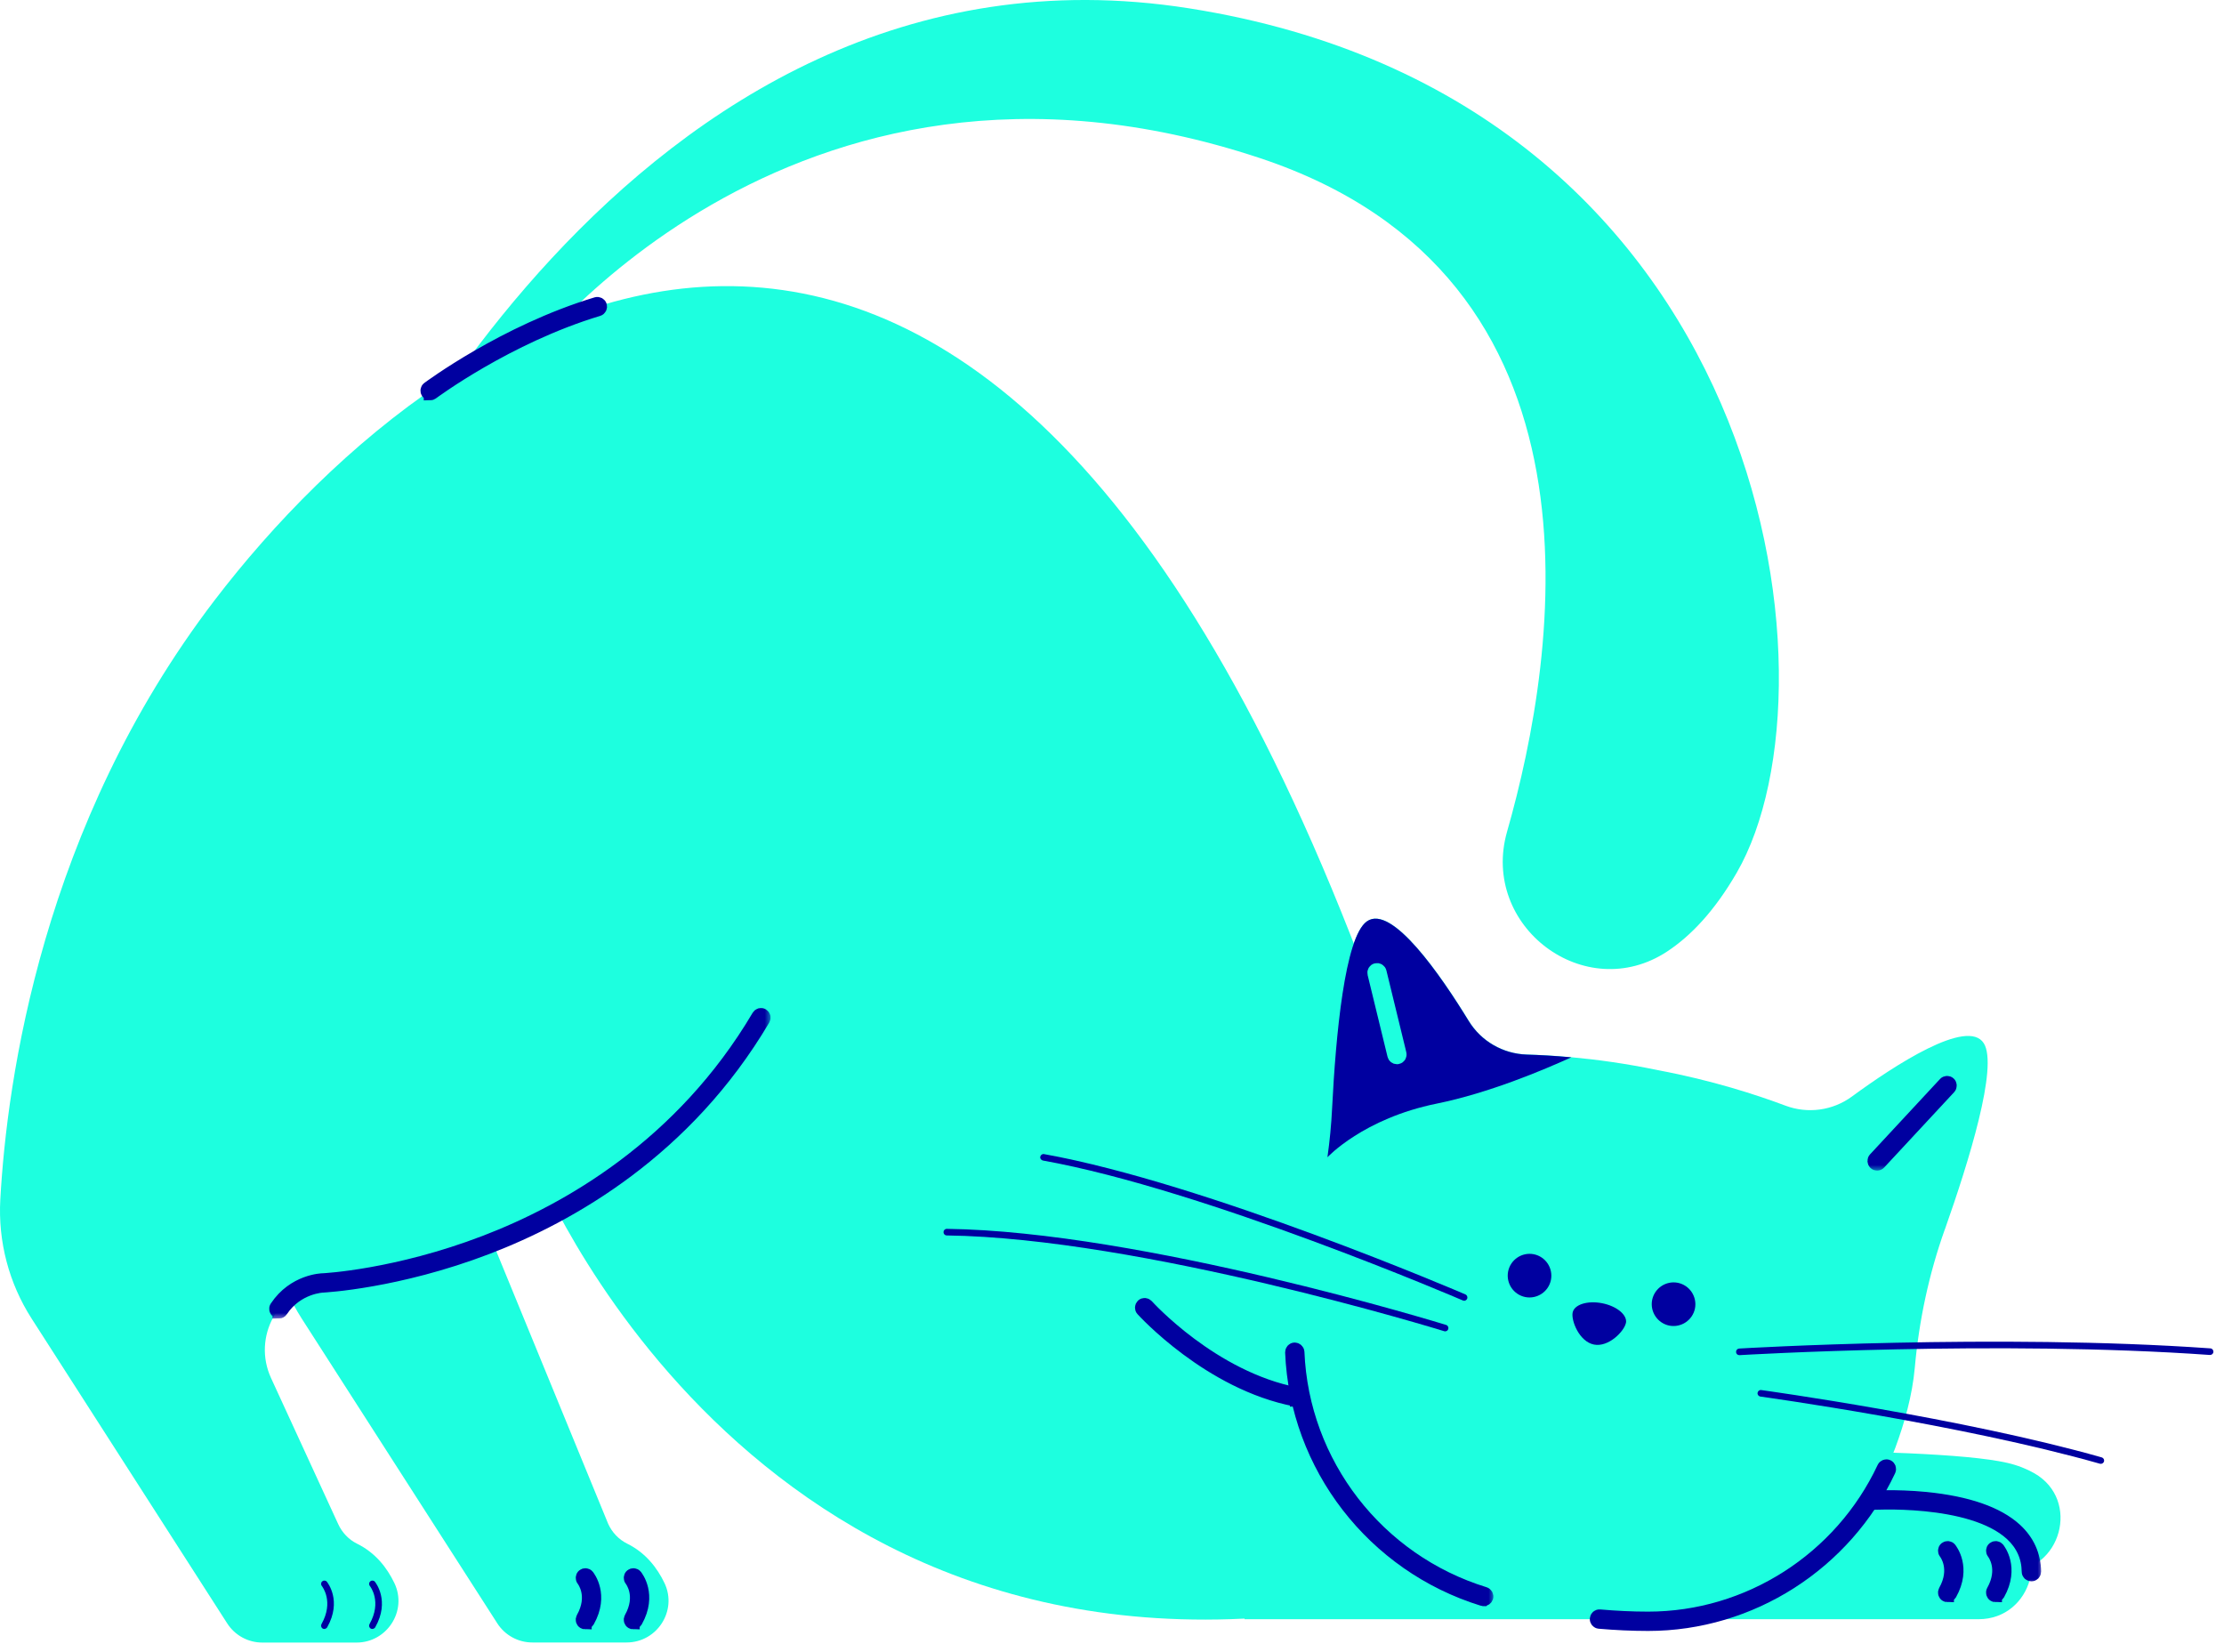 <svg width="175" height="130" viewBox="0 0 175 130" fill="none" xmlns="http://www.w3.org/2000/svg">
<path d="M38.337 96.714L47.859 119.913C48.164 120.579 48.684 121.134 49.343 121.46C50.792 122.174 51.708 123.353 52.291 124.574C53.317 126.744 51.701 129.241 49.301 129.241H41.894C40.771 129.241 39.73 128.672 39.127 127.729L23.737 103.747C21.948 100.958 21.088 97.678 21.275 94.37L38.343 96.7L38.337 96.714Z" fill="#1DFFDF"/>
<mask id="path-2-outside-1_1_50" maskUnits="userSpaceOnUse" x="48.58" y="122.897" width="3" height="6" fill="black">
<rect fill="white" x="48.58" y="122.897" width="3" height="6"/>
<path d="M49.835 127.708C49.794 127.708 49.745 127.695 49.711 127.674C49.586 127.604 49.544 127.445 49.614 127.32C50.605 125.558 49.676 124.372 49.641 124.324C49.551 124.213 49.565 124.047 49.676 123.956C49.787 123.866 49.946 123.88 50.037 123.991C50.085 124.053 51.236 125.489 50.064 127.57C50.016 127.653 49.926 127.701 49.835 127.701V127.708Z"/>
</mask>
<path d="M49.835 127.708C49.794 127.708 49.745 127.695 49.711 127.674C49.586 127.604 49.544 127.445 49.614 127.32C50.605 125.558 49.676 124.372 49.641 124.324C49.551 124.213 49.565 124.047 49.676 123.956C49.787 123.866 49.946 123.88 50.037 123.991C50.085 124.053 51.236 125.489 50.064 127.57C50.016 127.653 49.926 127.701 49.835 127.701V127.708Z" fill="#0000A0"/>
<path d="M49.835 127.708C49.794 127.708 49.745 127.695 49.711 127.674C49.586 127.604 49.544 127.445 49.614 127.32C50.605 125.558 49.676 124.372 49.641 124.324C49.551 124.213 49.565 124.047 49.676 123.956C49.787 123.866 49.946 123.88 50.037 123.991C50.085 124.053 51.236 125.489 50.064 127.57C50.016 127.653 49.926 127.701 49.835 127.701V127.708Z" stroke="#0000A0" mask="url(#path-2-outside-1_1_50)"/>
<mask id="path-3-outside-2_1_50" maskUnits="userSpaceOnUse" x="44.8" y="122.897" width="3" height="6" fill="black">
<rect fill="white" x="44.8" y="122.897" width="3" height="6"/>
<path d="M46.056 127.708C46.014 127.708 45.965 127.695 45.931 127.674C45.806 127.604 45.764 127.445 45.834 127.32C46.825 125.558 45.896 124.372 45.861 124.324C45.771 124.213 45.785 124.047 45.896 123.956C46.007 123.866 46.167 123.88 46.257 123.991C46.305 124.053 47.457 125.489 46.285 127.57C46.236 127.653 46.146 127.701 46.056 127.701V127.708Z"/>
</mask>
<path d="M46.056 127.708C46.014 127.708 45.965 127.695 45.931 127.674C45.806 127.604 45.764 127.445 45.834 127.32C46.825 125.558 45.896 124.372 45.861 124.324C45.771 124.213 45.785 124.047 45.896 123.956C46.007 123.866 46.167 123.88 46.257 123.991C46.305 124.053 47.457 125.489 46.285 127.57C46.236 127.653 46.146 127.701 46.056 127.701V127.708Z" fill="#0000A0"/>
<path d="M46.056 127.708C46.014 127.708 45.965 127.695 45.931 127.674C45.806 127.604 45.764 127.445 45.834 127.32C46.825 125.558 45.896 124.372 45.861 124.324C45.771 124.213 45.785 124.047 45.896 123.956C46.007 123.866 46.167 123.88 46.257 123.991C46.305 124.053 47.457 125.489 46.285 127.57C46.236 127.653 46.146 127.701 46.056 127.701V127.708Z" stroke="#0000A0" mask="url(#path-3-outside-2_1_50)"/>
<path d="M42.005 91.436C42.005 91.436 58.636 133.86 105.243 126.606L108.669 79.979C108.669 79.979 86.26 53.576 84.603 52.404C82.945 51.231 59.788 52.015 55.488 53.867C51.188 55.726 39.855 61.198 39.564 61.392C39.273 61.586 42.005 91.436 42.005 91.436Z" fill="#1DFFDF"/>
<path d="M100.2 123.672H157.952C162.189 123.672 163.75 118.027 160.074 115.925C159.464 115.578 158.756 115.294 157.945 115.107C151.599 113.643 125.119 114.226 125.119 114.226C125.119 114.226 103.869 111.923 98.3 102.082L100.2 123.665V123.672Z" fill="#1DFFDF"/>
<path d="M62.375 73.605C56.854 93.78 36.485 99.391 25.423 100.952C21.893 101.451 19.84 105.203 21.331 108.442L26.609 119.92C26.914 120.586 27.434 121.141 28.093 121.467C29.542 122.181 30.458 123.36 31.04 124.581C32.067 126.751 30.451 129.248 28.051 129.248H20.644C19.521 129.248 18.48 128.679 17.877 127.736L2.487 103.753C0.698 100.965 -0.162 97.685 0.025 94.377C0.545 84.993 3.32 64.991 16.871 47.251C35.34 23.067 78.423 -5.875 109.203 81.47L62.382 73.598L62.375 73.605Z" fill="#1DFFDF"/>
<path d="M29.3 128.18C29.258 128.18 29.209 128.166 29.175 128.145C29.05 128.076 29.008 127.916 29.078 127.792C30.07 126.03 29.14 124.844 29.105 124.796C29.015 124.685 29.029 124.518 29.14 124.428C29.251 124.338 29.411 124.352 29.501 124.463C29.549 124.525 30.701 125.961 29.529 128.041C29.48 128.125 29.39 128.173 29.3 128.173V128.18Z" fill="#0000A0"/>
<path d="M25.52 128.18C25.478 128.18 25.43 128.166 25.395 128.145C25.27 128.076 25.229 127.916 25.298 127.792C26.29 126.03 25.36 124.844 25.326 124.796C25.235 124.685 25.249 124.518 25.36 124.428C25.471 124.338 25.631 124.352 25.721 124.463C25.77 124.525 26.921 125.961 25.749 128.041C25.7 128.125 25.61 128.173 25.52 128.173V128.18Z" fill="#0000A0"/>
<mask id="path-9-outside-3_1_50" maskUnits="userSpaceOnUse" x="20.68" y="78.816" width="40" height="25" fill="black">
<rect fill="white" x="20.68" y="78.816" width="40" height="25"/>
<path d="M21.941 103.247C21.893 103.247 21.844 103.233 21.796 103.206C21.678 103.129 21.643 102.963 21.726 102.845C23.12 100.75 25.333 100.688 25.423 100.688C25.471 100.688 31.151 100.404 38.177 97.706C44.655 95.223 53.636 90.125 59.656 79.944C59.732 79.819 59.885 79.778 60.01 79.854C60.135 79.93 60.176 80.083 60.1 80.208C54.004 90.528 44.904 95.688 38.343 98.198C31.241 100.917 25.492 101.201 25.437 101.208C25.409 101.208 23.391 101.271 22.156 103.136C22.108 103.213 22.024 103.254 21.941 103.254V103.247Z"/>
</mask>
<path d="M21.941 103.247C21.893 103.247 21.844 103.233 21.796 103.206C21.678 103.129 21.643 102.963 21.726 102.845C23.12 100.75 25.333 100.688 25.423 100.688C25.471 100.688 31.151 100.404 38.177 97.706C44.655 95.223 53.636 90.125 59.656 79.944C59.732 79.819 59.885 79.778 60.01 79.854C60.135 79.93 60.176 80.083 60.1 80.208C54.004 90.528 44.904 95.688 38.343 98.198C31.241 100.917 25.492 101.201 25.437 101.208C25.409 101.208 23.391 101.271 22.156 103.136C22.108 103.213 22.024 103.254 21.941 103.254V103.247Z" fill="#0000A0"/>
<path d="M21.941 103.247C21.893 103.247 21.844 103.233 21.796 103.206C21.678 103.129 21.643 102.963 21.726 102.845C23.12 100.75 25.333 100.688 25.423 100.688C25.471 100.688 31.151 100.404 38.177 97.706C44.655 95.223 53.636 90.125 59.656 79.944C59.732 79.819 59.885 79.778 60.01 79.854C60.135 79.93 60.176 80.083 60.1 80.208C54.004 90.528 44.904 95.688 38.343 98.198C31.241 100.917 25.492 101.201 25.437 101.208C25.409 101.208 23.391 101.271 22.156 103.136C22.108 103.213 22.024 103.254 21.941 103.254V103.247Z" stroke="#0000A0" mask="url(#path-9-outside-3_1_50)"/>
<path d="M97.933 127.41H155.684C159.921 127.41 161.482 121.765 157.806 119.663C157.196 119.317 156.488 119.032 155.677 118.845C149.331 117.382 122.852 117.964 122.852 117.964C122.852 117.964 101.601 115.662 96.032 105.82L97.933 127.403V127.41Z" fill="#1DFFDF"/>
<mask id="path-11-outside-4_1_50" maskUnits="userSpaceOnUse" x="155.774" y="120.761" width="3" height="6" fill="black">
<rect fill="white" x="155.774" y="120.761" width="3" height="6"/>
<path d="M157.029 125.572C156.988 125.572 156.939 125.558 156.905 125.538C156.78 125.468 156.738 125.309 156.807 125.184C157.799 123.422 156.87 122.236 156.835 122.188C156.745 122.077 156.759 121.91 156.87 121.82C156.981 121.73 157.14 121.744 157.231 121.855C157.279 121.917 158.43 123.353 157.258 125.434C157.21 125.517 157.12 125.565 157.029 125.565V125.572Z"/>
</mask>
<path d="M157.029 125.572C156.988 125.572 156.939 125.558 156.905 125.538C156.78 125.468 156.738 125.309 156.807 125.184C157.799 123.422 156.87 122.236 156.835 122.188C156.745 122.077 156.759 121.91 156.87 121.82C156.981 121.73 157.14 121.744 157.231 121.855C157.279 121.917 158.43 123.353 157.258 125.434C157.21 125.517 157.12 125.565 157.029 125.565V125.572Z" fill="#0000A0"/>
<path d="M157.029 125.572C156.988 125.572 156.939 125.558 156.905 125.538C156.78 125.468 156.738 125.309 156.807 125.184C157.799 123.422 156.87 122.236 156.835 122.188C156.745 122.077 156.759 121.91 156.87 121.82C156.981 121.73 157.14 121.744 157.231 121.855C157.279 121.917 158.43 123.353 157.258 125.434C157.21 125.517 157.12 125.565 157.029 125.565V125.572Z" stroke="#0000A0" mask="url(#path-11-outside-4_1_50)"/>
<mask id="path-12-outside-5_1_50" maskUnits="userSpaceOnUse" x="151.994" y="120.761" width="3" height="6" fill="black">
<rect fill="white" x="151.994" y="120.761" width="3" height="6"/>
<path d="M153.25 125.572C153.208 125.572 153.159 125.558 153.125 125.538C153 125.468 152.958 125.309 153.028 125.184C154.019 123.422 153.09 122.236 153.055 122.188C152.965 122.077 152.979 121.91 153.09 121.82C153.201 121.73 153.361 121.744 153.451 121.855C153.499 121.917 154.651 123.353 153.478 125.434C153.43 125.517 153.34 125.565 153.25 125.565V125.572Z"/>
</mask>
<path d="M153.25 125.572C153.208 125.572 153.159 125.558 153.125 125.538C153 125.468 152.958 125.309 153.028 125.184C154.019 123.422 153.09 122.236 153.055 122.188C152.965 122.077 152.979 121.91 153.09 121.82C153.201 121.73 153.361 121.744 153.451 121.855C153.499 121.917 154.651 123.353 153.478 125.434C153.43 125.517 153.34 125.565 153.25 125.565V125.572Z" fill="#0000A0"/>
<path d="M153.25 125.572C153.208 125.572 153.159 125.558 153.125 125.538C153 125.468 152.958 125.309 153.028 125.184C154.019 123.422 153.09 122.236 153.055 122.188C152.965 122.077 152.979 121.91 153.09 121.82C153.201 121.73 153.361 121.744 153.451 121.855C153.499 121.917 154.651 123.353 153.478 125.434C153.43 125.517 153.34 125.565 153.25 125.565V125.572Z" stroke="#0000A0" mask="url(#path-12-outside-5_1_50)"/>
<mask id="path-13-outside-6_1_50" maskUnits="userSpaceOnUse" x="145.82" y="116.757" width="15" height="8" fill="black">
<rect fill="white" x="145.82" y="116.757" width="15" height="8"/>
<path d="M159.838 123.929C159.7 123.929 159.582 123.818 159.582 123.672C159.568 122.514 159.117 121.522 158.257 120.731C155.053 117.791 147.174 118.311 147.098 118.318C146.959 118.325 146.834 118.221 146.82 118.075C146.813 117.929 146.918 117.812 147.063 117.798C147.084 117.798 149.123 117.659 151.537 117.895C154.81 118.221 157.189 119.046 158.611 120.35C159.582 121.245 160.088 122.361 160.109 123.665C160.109 123.811 159.998 123.929 159.852 123.929H159.838Z"/>
</mask>
<path d="M159.838 123.929C159.7 123.929 159.582 123.818 159.582 123.672C159.568 122.514 159.117 121.522 158.257 120.731C155.053 117.791 147.174 118.311 147.098 118.318C146.959 118.325 146.834 118.221 146.82 118.075C146.813 117.929 146.918 117.812 147.063 117.798C147.084 117.798 149.123 117.659 151.537 117.895C154.81 118.221 157.189 119.046 158.611 120.35C159.582 121.245 160.088 122.361 160.109 123.665C160.109 123.811 159.998 123.929 159.852 123.929H159.838Z" fill="#0000A0"/>
<path d="M159.838 123.929C159.7 123.929 159.582 123.818 159.582 123.672C159.568 122.514 159.117 121.522 158.257 120.731C155.053 117.791 147.174 118.311 147.098 118.318C146.959 118.325 146.834 118.221 146.82 118.075C146.813 117.929 146.918 117.812 147.063 117.798C147.084 117.798 149.123 117.659 151.537 117.895C154.81 118.221 157.189 119.046 158.611 120.35C159.582 121.245 160.088 122.361 160.109 123.665C160.109 123.811 159.998 123.929 159.852 123.929H159.838Z" stroke="#0000A0" mask="url(#path-13-outside-6_1_50)"/>
<mask id="path-14-outside-7_1_50" maskUnits="userSpaceOnUse" x="88.808" y="101.634" width="14" height="10" fill="black">
<rect fill="white" x="88.808" y="101.634" width="14" height="10"/>
<path d="M101.997 110.176C101.997 110.176 101.962 110.176 101.948 110.176C95.131 108.879 89.929 103.122 89.874 103.067C89.776 102.963 89.79 102.796 89.894 102.699C89.999 102.602 90.165 102.616 90.262 102.72C90.311 102.776 95.401 108.407 102.045 109.669C102.184 109.697 102.281 109.829 102.253 109.975C102.233 110.099 102.122 110.183 101.997 110.183V110.176Z"/>
</mask>
<path d="M101.997 110.176C101.997 110.176 101.962 110.176 101.948 110.176C95.131 108.879 89.929 103.122 89.874 103.067C89.776 102.963 89.79 102.796 89.894 102.699C89.999 102.602 90.165 102.616 90.262 102.72C90.311 102.776 95.401 108.407 102.045 109.669C102.184 109.697 102.281 109.829 102.253 109.975C102.233 110.099 102.122 110.183 101.997 110.183V110.176Z" fill="#0000A0"/>
<path d="M101.997 110.176C101.997 110.176 101.962 110.176 101.948 110.176C95.131 108.879 89.929 103.122 89.874 103.067C89.776 102.963 89.79 102.796 89.894 102.699C89.999 102.602 90.165 102.616 90.262 102.72C90.311 102.776 95.401 108.407 102.045 109.669C102.184 109.697 102.281 109.829 102.253 109.975C102.233 110.099 102.122 110.183 101.997 110.183V110.176Z" stroke="#0000A0" mask="url(#path-14-outside-7_1_50)"/>
<path d="M153.028 96.749C151.779 100.258 151.002 103.906 150.67 107.617C150.468 109.836 149.865 111.937 149.144 113.9C146.148 122.077 138.387 127.577 129.676 127.57C125.404 127.57 120.882 126.897 116.741 125.621C107.642 122.812 101.56 114.344 101.872 104.828C101.941 102.651 102.177 100.383 102.864 98.163C103.585 95.833 104.119 93.461 104.459 91.055C104.639 89.779 104.764 88.496 104.826 87.206C105.111 81.532 105.818 73.737 107.559 72.496C109.515 71.102 113.406 76.788 115.576 80.332C116.554 81.928 118.267 82.912 120.133 82.975C121.111 83.003 122.297 83.065 123.649 83.19C125.619 83.37 127.942 83.682 130.46 84.209C134.732 85.007 138.227 86.151 140.488 86.998C142.236 87.656 144.199 87.393 145.711 86.29C149.061 83.835 154.831 80.062 156.1 82.094C157.244 83.911 154.928 91.388 153.035 96.742L153.028 96.749Z" fill="#1DFFDF"/>
<mask id="path-16-outside-8_1_50" maskUnits="userSpaceOnUse" x="100.622" y="105.139" width="17" height="22" fill="black">
<rect fill="white" x="100.622" y="105.139" width="17" height="22"/>
<path d="M116.741 125.884C116.741 125.884 116.693 125.884 116.665 125.871C108.038 123.207 101.99 115.391 101.622 106.41C101.622 106.264 101.726 106.146 101.872 106.139C102.004 106.139 102.135 106.243 102.142 106.389C102.503 115.148 108.405 122.777 116.825 125.371C116.963 125.413 117.04 125.558 116.998 125.697C116.963 125.808 116.859 125.877 116.748 125.877L116.741 125.884Z"/>
</mask>
<path d="M116.741 125.884C116.741 125.884 116.693 125.884 116.665 125.871C108.038 123.207 101.99 115.391 101.622 106.41C101.622 106.264 101.726 106.146 101.872 106.139C102.004 106.139 102.135 106.243 102.142 106.389C102.503 115.148 108.405 122.777 116.825 125.371C116.963 125.413 117.04 125.558 116.998 125.697C116.963 125.808 116.859 125.877 116.748 125.877L116.741 125.884Z" fill="#0000A0"/>
<path d="M116.741 125.884C116.741 125.884 116.693 125.884 116.665 125.871C108.038 123.207 101.99 115.391 101.622 106.41C101.622 106.264 101.726 106.146 101.872 106.139C102.004 106.139 102.135 106.243 102.142 106.389C102.503 115.148 108.405 122.777 116.825 125.371C116.963 125.413 117.04 125.558 116.998 125.697C116.963 125.808 116.859 125.877 116.748 125.877L116.741 125.884Z" stroke="#0000A0" mask="url(#path-16-outside-8_1_50)"/>
<path d="M122.04 100.709C121.853 101.638 120.951 102.242 120.022 102.061C119.093 101.874 118.489 100.972 118.67 100.043C118.857 99.114 119.758 98.51 120.688 98.691C121.617 98.878 122.22 99.779 122.04 100.709Z" fill="#0000A0"/>
<path d="M133.373 102.956C133.185 103.885 132.284 104.489 131.354 104.308C130.425 104.121 129.822 103.219 130.002 102.29C130.189 101.361 131.091 100.757 132.02 100.938C132.95 101.125 133.553 102.027 133.373 102.956Z" fill="#0000A0"/>
<path d="M127.935 104.107C127.81 104.738 126.583 106.028 125.425 105.799C124.266 105.571 123.621 103.913 123.746 103.282C123.871 102.651 124.911 102.318 126.07 102.547C127.228 102.776 128.067 103.476 127.942 104.107H127.935Z" fill="#0000A0"/>
<path d="M136.861 106.632C136.722 106.632 136.611 106.528 136.605 106.389C136.598 106.243 136.702 106.125 136.847 106.112C137.048 106.098 157.175 104.912 173.924 106.098C174.07 106.105 174.174 106.229 174.167 106.375C174.16 106.521 174.028 106.625 173.889 106.618C157.182 105.432 137.083 106.618 136.882 106.632H136.868H136.861Z" fill="#0000A0"/>
<path d="M165.31 115.183C165.31 115.183 165.262 115.183 165.241 115.176C154.359 112.083 138.678 109.912 138.519 109.891C138.38 109.871 138.276 109.739 138.297 109.6C138.318 109.461 138.442 109.357 138.588 109.378C138.748 109.399 154.463 111.577 165.38 114.677C165.518 114.718 165.595 114.857 165.56 114.996C165.525 115.107 165.421 115.183 165.31 115.183Z" fill="#0000A0"/>
<path d="M115.202 102.346C115.202 102.346 115.132 102.346 115.098 102.325C114.897 102.235 94.791 93.6 82.064 91.318C81.926 91.29 81.829 91.159 81.856 91.02C81.884 90.881 82.016 90.784 82.154 90.812C94.943 93.108 115.105 101.763 115.306 101.853C115.438 101.909 115.5 102.061 115.445 102.193C115.403 102.29 115.306 102.353 115.209 102.353L115.202 102.346Z" fill="#0000A0"/>
<path d="M113.711 104.759C113.711 104.759 113.662 104.759 113.634 104.745C113.399 104.669 89.763 97.408 74.498 97.213C74.352 97.213 74.241 97.096 74.241 96.95C74.241 96.811 74.359 96.693 74.498 96.693C89.839 96.887 113.544 104.177 113.787 104.253C113.926 104.294 114.002 104.44 113.96 104.579C113.926 104.69 113.822 104.759 113.711 104.759Z" fill="#0000A0"/>
<mask id="path-24-outside-9_1_50" maskUnits="userSpaceOnUse" x="124.597" y="114.331" width="25" height="15" fill="black">
<rect fill="white" x="124.597" y="114.331" width="25" height="15"/>
<path d="M129.697 127.833H129.676C128.421 127.833 127.124 127.771 125.834 127.66C125.688 127.646 125.584 127.521 125.598 127.376C125.612 127.23 125.73 127.126 125.882 127.14C127.158 127.251 128.435 127.313 129.676 127.313H129.69C137.562 127.313 144.83 122.673 148.201 115.481C148.263 115.35 148.416 115.294 148.547 115.356C148.679 115.419 148.735 115.571 148.672 115.703C145.211 123.076 137.763 127.833 129.69 127.833H129.697Z"/>
</mask>
<path d="M129.697 127.833H129.676C128.421 127.833 127.124 127.771 125.834 127.66C125.688 127.646 125.584 127.521 125.598 127.376C125.612 127.23 125.73 127.126 125.882 127.14C127.158 127.251 128.435 127.313 129.676 127.313H129.69C137.562 127.313 144.83 122.673 148.201 115.481C148.263 115.35 148.416 115.294 148.547 115.356C148.679 115.419 148.735 115.571 148.672 115.703C145.211 123.076 137.763 127.833 129.69 127.833H129.697Z" fill="#0000A0"/>
<path d="M129.697 127.833H129.676C128.421 127.833 127.124 127.771 125.834 127.66C125.688 127.646 125.584 127.521 125.598 127.376C125.612 127.23 125.73 127.126 125.882 127.14C127.158 127.251 128.435 127.313 129.676 127.313H129.69C137.562 127.313 144.83 122.673 148.201 115.481C148.263 115.35 148.416 115.294 148.547 115.356C148.679 115.419 148.735 115.571 148.672 115.703C145.211 123.076 137.763 127.833 129.69 127.833H129.697Z" stroke="#0000A0" mask="url(#path-24-outside-9_1_50)"/>
<mask id="path-25-outside-10_1_50" maskUnits="userSpaceOnUse" x="146.445" y="84.16" width="8" height="8" fill="black">
<rect fill="white" x="146.445" y="84.16" width="8" height="8"/>
<path d="M147.701 91.609C147.639 91.609 147.576 91.589 147.528 91.54C147.424 91.443 147.417 91.277 147.514 91.173L153.021 85.243C153.118 85.139 153.284 85.132 153.388 85.229C153.492 85.326 153.499 85.493 153.402 85.597L147.895 91.526C147.847 91.582 147.777 91.609 147.708 91.609H147.701Z"/>
</mask>
<path d="M147.701 91.609C147.639 91.609 147.576 91.589 147.528 91.54C147.424 91.443 147.417 91.277 147.514 91.173L153.021 85.243C153.118 85.139 153.284 85.132 153.388 85.229C153.492 85.326 153.499 85.493 153.402 85.597L147.895 91.526C147.847 91.582 147.777 91.609 147.708 91.609H147.701Z" fill="#0000A0"/>
<path d="M147.701 91.609C147.639 91.609 147.576 91.589 147.528 91.54C147.424 91.443 147.417 91.277 147.514 91.173L153.021 85.243C153.118 85.139 153.284 85.132 153.388 85.229C153.492 85.326 153.499 85.493 153.402 85.597L147.895 91.526C147.847 91.582 147.777 91.609 147.708 91.609H147.701Z" stroke="#0000A0" mask="url(#path-25-outside-10_1_50)"/>
<path d="M123.642 83.197C121.465 84.189 117.158 86.006 113.059 86.838C107.268 88.01 104.452 91.062 104.452 91.062C104.632 89.785 104.757 88.502 104.819 87.213C105.104 81.539 105.811 73.744 107.552 72.502C109.508 71.108 113.399 76.796 115.569 80.34C116.547 81.935 118.26 82.919 120.126 82.982C121.104 83.01 122.29 83.072 123.642 83.197Z" fill="#0000A0"/>
<mask id="path-27-outside-11_1_50" maskUnits="userSpaceOnUse" x="107.092" y="75.281" width="4" height="9" fill="black">
<rect fill="white" x="107.092" y="75.281" width="4" height="9"/>
<path d="M109.917 83.239C109.799 83.239 109.695 83.162 109.667 83.037L108.1 76.601C108.065 76.463 108.148 76.324 108.294 76.289C108.433 76.254 108.572 76.338 108.606 76.483L110.174 82.919C110.208 83.058 110.125 83.197 109.979 83.231C109.959 83.231 109.938 83.239 109.917 83.239Z"/>
</mask>
<path d="M109.917 83.239C109.799 83.239 109.695 83.162 109.667 83.037L108.1 76.601C108.065 76.463 108.148 76.324 108.294 76.289C108.433 76.254 108.572 76.338 108.606 76.483L110.174 82.919C110.208 83.058 110.125 83.197 109.979 83.231C109.959 83.231 109.938 83.239 109.917 83.239Z" fill="#1DFFDF"/>
<path d="M109.917 83.239C109.799 83.239 109.695 83.162 109.667 83.037L108.1 76.601C108.065 76.463 108.148 76.324 108.294 76.289C108.433 76.254 108.572 76.338 108.606 76.483L110.174 82.919C110.208 83.058 110.125 83.197 109.979 83.231C109.959 83.231 109.938 83.239 109.917 83.239Z" stroke="#1DFFDF" mask="url(#path-27-outside-11_1_50)"/>
<path d="M40.826 29.073C40.826 29.073 61.841 0.034 99.167 12.449C127.242 21.784 122.609 51.356 118.586 65.442C116.464 72.884 124.724 79.126 131.188 74.867C133.061 73.633 134.926 71.663 136.66 68.667C145.308 53.714 139.053 7.83 93.584 0.658C49.017 -6.374 26.678 45.253 26.678 45.253L40.833 29.073H40.826Z" fill="#1DFFDF"/>
<mask id="path-29-outside-12_1_50" maskUnits="userSpaceOnUse" x="32.583" y="22.867" width="16" height="9" fill="black">
<rect fill="white" x="32.583" y="22.867" width="16" height="9"/>
<path d="M33.842 31.001C33.766 31.001 33.683 30.966 33.634 30.897C33.551 30.786 33.572 30.619 33.683 30.536C33.745 30.495 39.668 26.07 46.929 23.878C47.068 23.837 47.214 23.913 47.255 24.052C47.297 24.19 47.221 24.336 47.082 24.378C39.911 26.541 34.057 30.911 33.995 30.952C33.946 30.987 33.891 31.008 33.842 31.008V31.001Z"/>
</mask>
<path d="M33.842 31.001C33.766 31.001 33.683 30.966 33.634 30.897C33.551 30.786 33.572 30.619 33.683 30.536C33.745 30.495 39.668 26.07 46.929 23.878C47.068 23.837 47.214 23.913 47.255 24.052C47.297 24.19 47.221 24.336 47.082 24.378C39.911 26.541 34.057 30.911 33.995 30.952C33.946 30.987 33.891 31.008 33.842 31.008V31.001Z" fill="#0000A0"/>
<path d="M33.842 31.001C33.766 31.001 33.683 30.966 33.634 30.897C33.551 30.786 33.572 30.619 33.683 30.536C33.745 30.495 39.668 26.07 46.929 23.878C47.068 23.837 47.214 23.913 47.255 24.052C47.297 24.19 47.221 24.336 47.082 24.378C39.911 26.541 34.057 30.911 33.995 30.952C33.946 30.987 33.891 31.008 33.842 31.008V31.001Z" stroke="#0000A0" mask="url(#path-29-outside-12_1_50)"/>
</svg>

